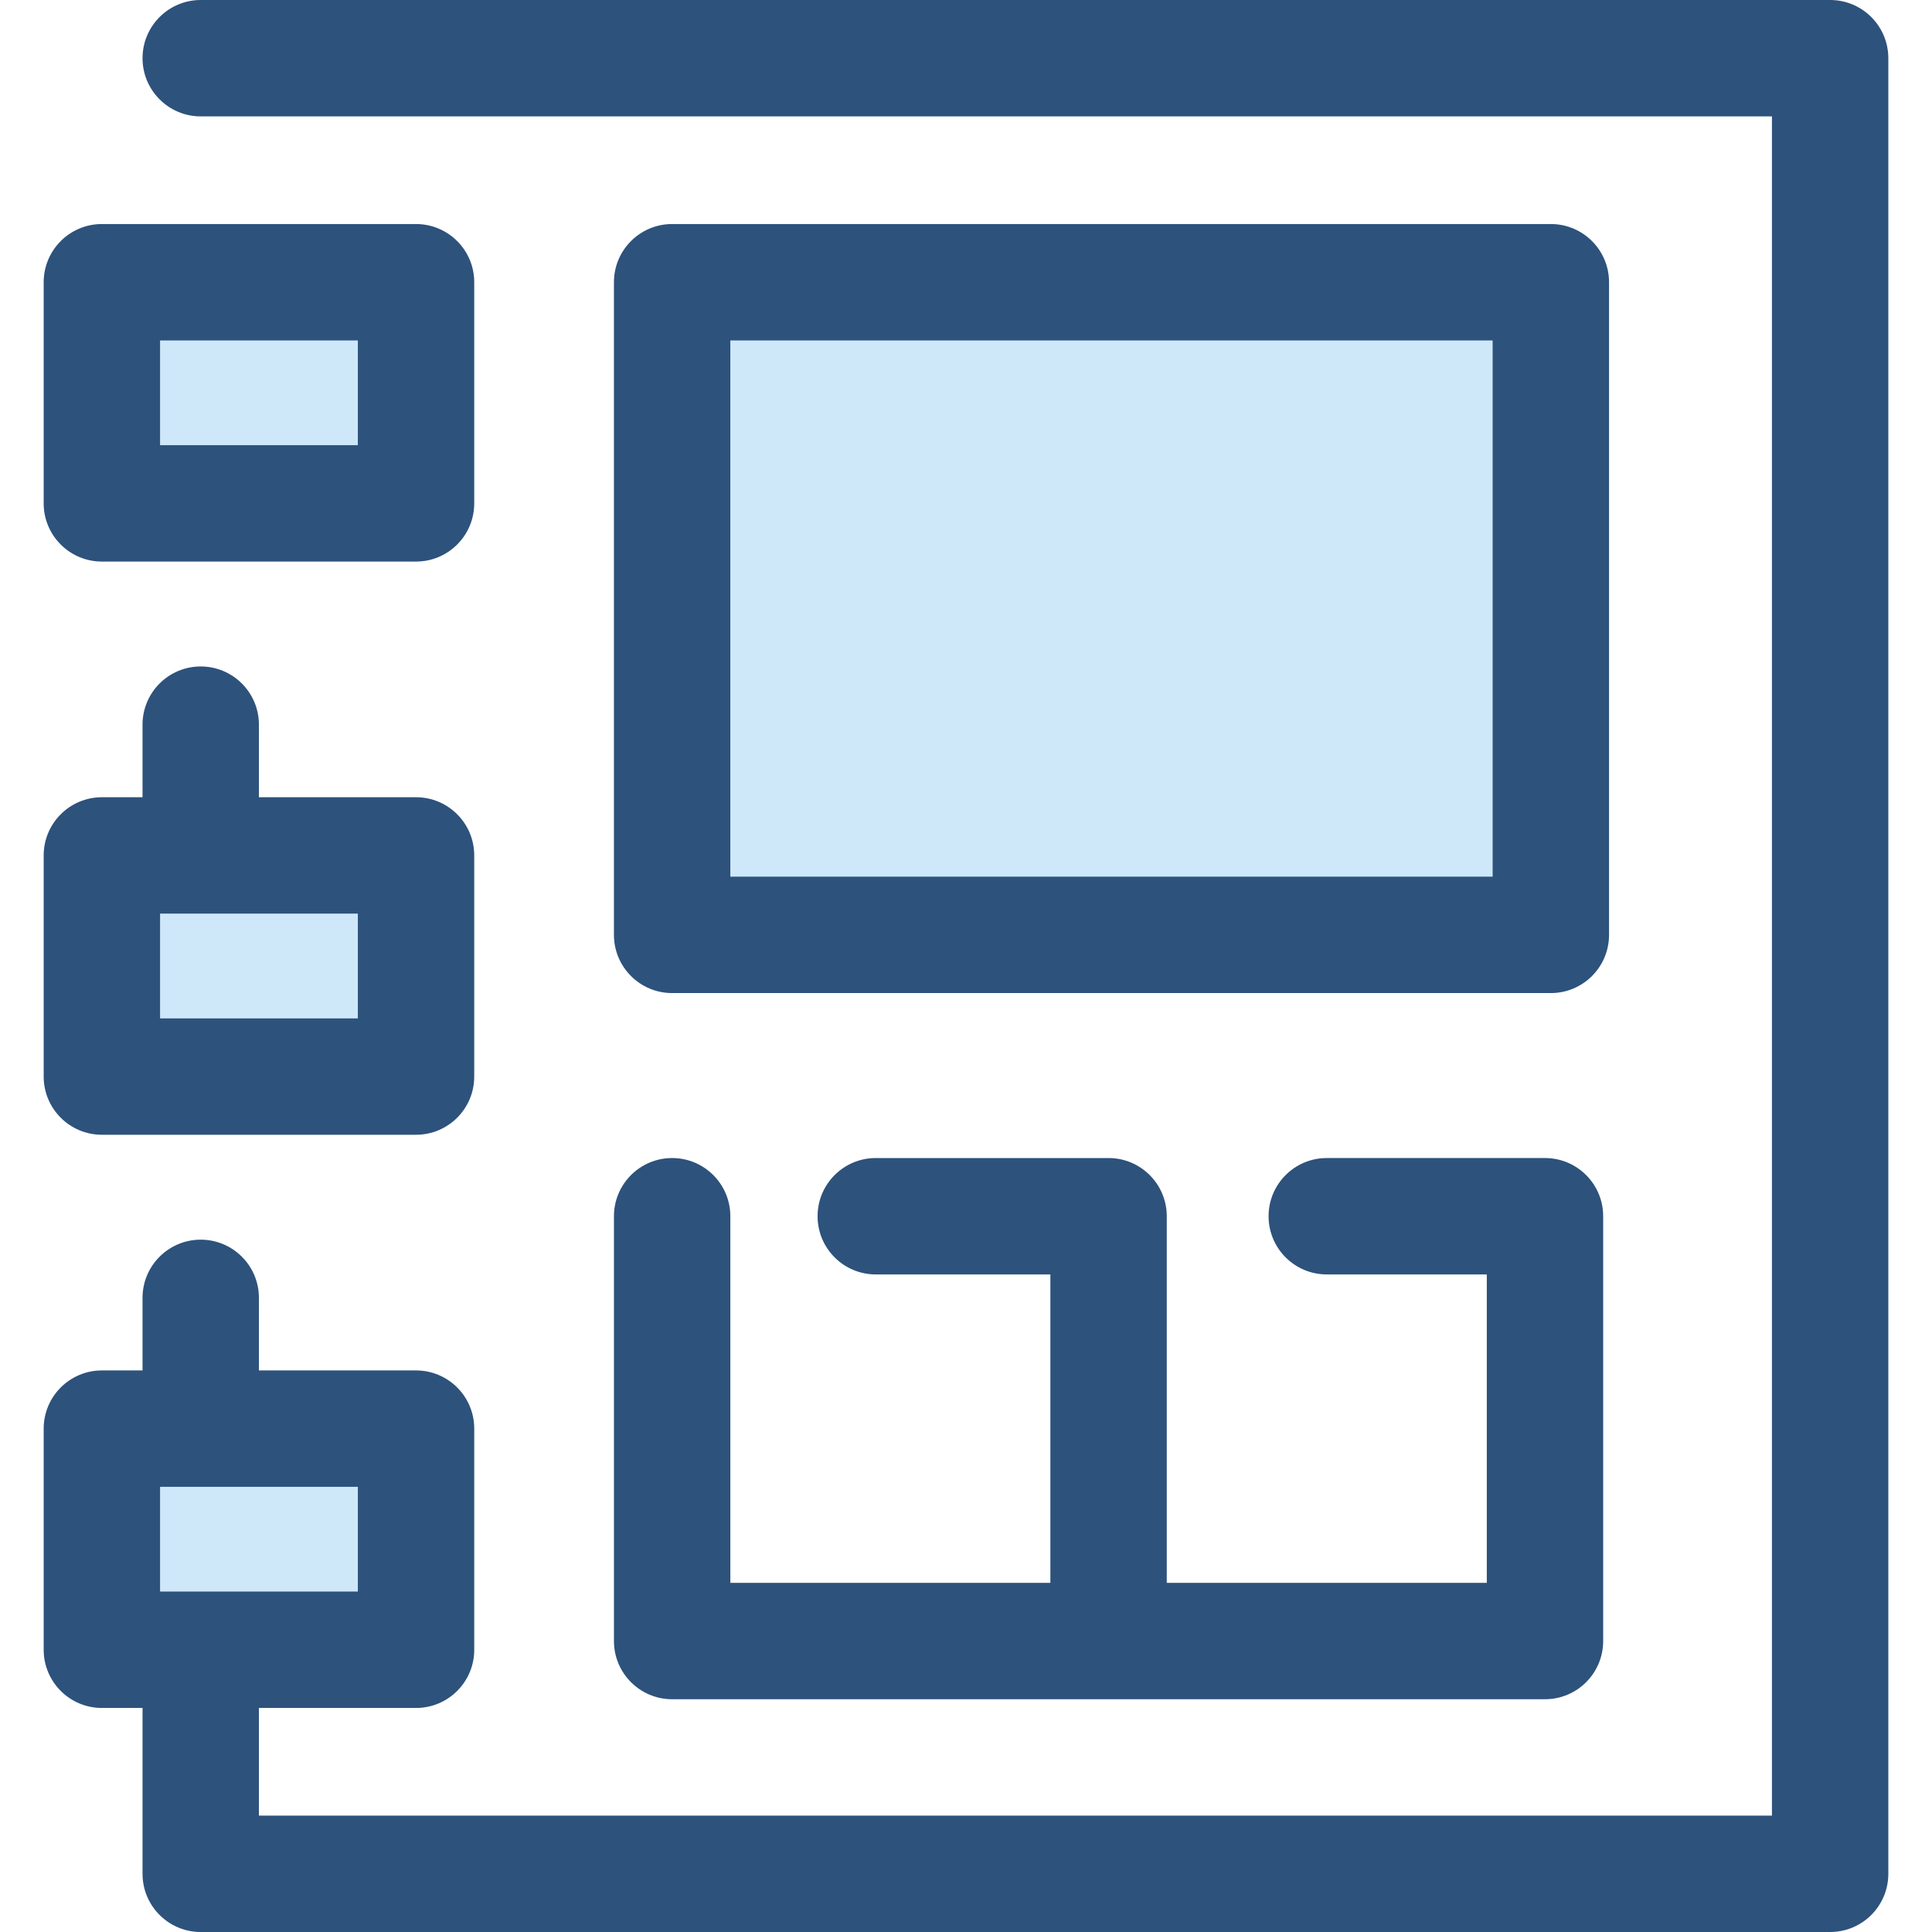 <svg xmlns="http://www.w3.org/2000/svg" xmlns:xlink="http://www.w3.org/1999/xlink" id="Layer_1" viewBox="0 0 512 512" xml:space="preserve"><rect x="26.997" y="74.795" style="fill:#CEE8FA;" width="83.257" height="58.602"></rect><path style="fill:#2D527C;" d="M110.256,148.819H26.997c-8.517,0-15.422-6.906-15.422-15.422V74.795 c0-8.516,6.904-15.422,15.422-15.422h83.257c8.517,0,15.422,6.906,15.422,15.422v58.602 C125.678,141.913,118.773,148.819,110.256,148.819z M42.419,117.976h52.414V90.217H42.419V117.976z"></path><g>	<rect x="26.997" y="226.699" style="fill:#CEE8FA;" width="83.257" height="58.602"></rect>	<rect x="26.997" y="378.602" style="fill:#CEE8FA;" width="83.257" height="58.602"></rect></g><g>	<path style="fill:#2D527C;" d="M485.003,0H53.196c-8.517,0-15.422,6.906-15.422,15.422s6.904,15.422,15.422,15.422h416.386v450.313  H68.617v-28.53h41.639c8.517,0,15.422-6.906,15.422-15.422v-58.602c0-8.516-6.904-15.422-15.422-15.422H68.617v-19.234  c0-8.516-6.904-15.422-15.422-15.422s-15.422,6.906-15.422,15.422v19.234H26.999c-8.517,0-15.422,6.906-15.422,15.422v58.602  c0,8.516,6.904,15.422,15.422,15.422h10.775v43.952c0,8.516,6.904,15.422,15.422,15.422h431.807  c8.517,0,15.422-6.906,15.422-15.422V15.422C500.424,6.906,493.52,0,485.003,0z M94.834,421.783H42.419v-27.759h52.414v27.759  H94.834z"></path>	<path style="fill:#2D527C;" d="M26.997,300.723h83.257c8.517,0,15.422-6.906,15.422-15.422v-58.602  c0-8.516-6.904-15.422-15.422-15.422H68.616v-19.235c0-8.516-6.904-15.422-15.422-15.422s-15.422,6.906-15.422,15.422v19.235  H26.997c-8.517,0-15.422,6.906-15.422,15.422v58.602C11.576,293.817,18.48,300.723,26.997,300.723z M94.834,269.88H42.419V242.12  h52.414v27.759H94.834z"></path></g><rect x="178.12" y="74.795" style="fill:#CEE8FA;" width="232.867" height="172.954"></rect><g>	<path style="fill:#2D527C;" d="M410.99,263.174H178.122c-8.517,0-15.422-6.906-15.422-15.422V74.795  c0-8.516,6.904-15.422,15.422-15.422H410.99c8.517,0,15.422,6.906,15.422,15.422v172.957  C426.411,256.27,419.507,263.174,410.99,263.174z M193.544,232.331h202.024V90.217H193.544L193.544,232.331L193.544,232.331z"></path>	<path style="fill:#2D527C;" d="M409.437,306.892h-57.828c-8.517,0-15.422,6.906-15.422,15.422c0,8.516,6.904,15.422,15.422,15.422  h42.407v81.735h-84.813v-97.157c0-8.516-6.904-15.422-15.422-15.422h-61.691c-8.517,0-15.422,6.906-15.422,15.422  c0,8.516,6.904,15.422,15.422,15.422h46.27v81.735h-84.813v-97.157c0-8.516-6.904-15.422-15.422-15.422  c-8.517,0-15.422,6.906-15.422,15.422v112.578c0,8.516,6.904,15.422,15.422,15.422H293.78h115.656  c8.517,0,15.422-6.906,15.422-15.422V322.313C424.858,313.797,417.954,306.892,409.437,306.892z"></path></g></svg>